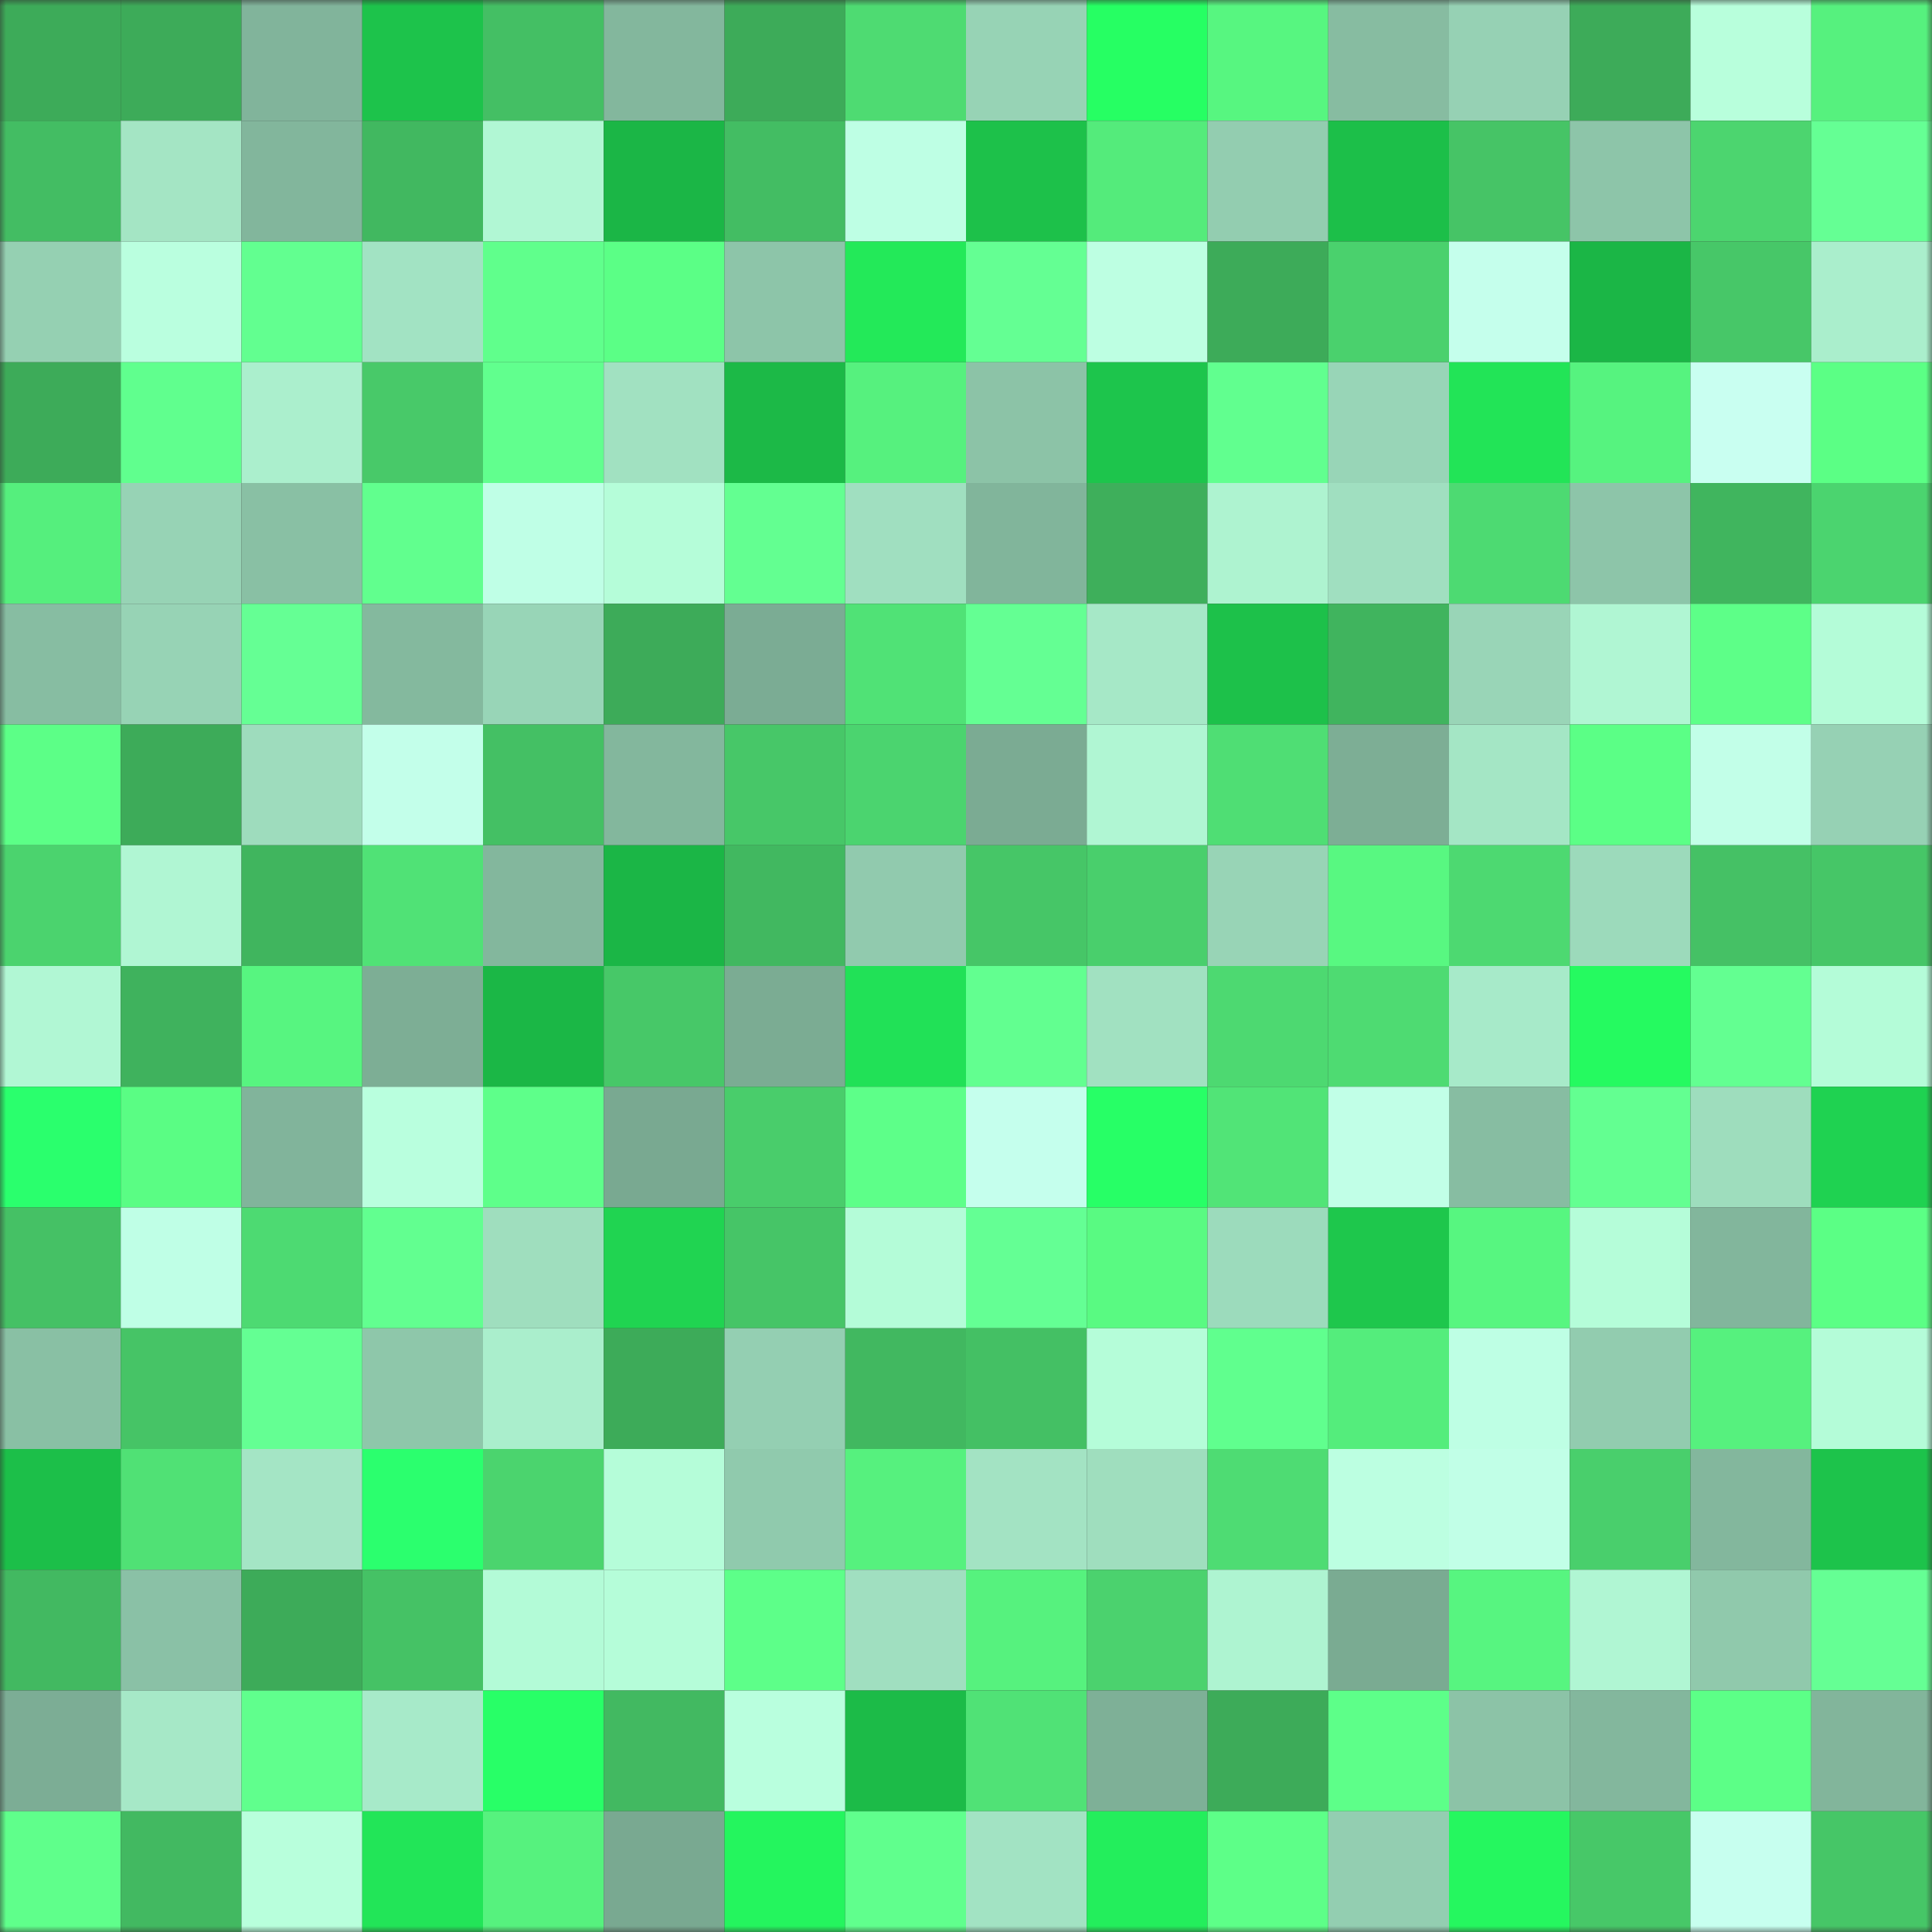 <svg viewBox="0 0 160 160" fill="none" role="img" xmlns="http://www.w3.org/2000/svg" width="240" height="240" name="lens%2Crobertdark.lens"><rect x="0" y="0" width="160" height="160" fill="#333333" stroke="none"/><mask id="356913158" mask-type="alpha" maskUnits="userSpaceOnUse" x="0" y="0" width="160" height="160"><rect width="160" height="160" fill="#FFFFFF"></rect></mask><g mask="url(#356913158)"><rect x="0" y="0" width="10" height="10" fill="#3dab59"></rect><rect x="10" y="0" width="10" height="10" fill="#3dab59"></rect><rect x="20" y="0" width="10" height="10" fill="#81b49b"></rect><rect x="30" y="0" width="10" height="10" fill="#1dc34b"></rect><rect x="40" y="0" width="10" height="10" fill="#44bf64"></rect><rect x="50" y="0" width="10" height="10" fill="#83b79d"></rect><rect x="60" y="0" width="10" height="10" fill="#3dab59"></rect><rect x="70" y="0" width="10" height="10" fill="#4edb72"></rect><rect x="80" y="0" width="10" height="10" fill="#97d3b5"></rect><rect x="90" y="0" width="10" height="10" fill="#26ff63"></rect><rect x="100" y="0" width="10" height="10" fill="#57f680"></rect><rect x="110" y="0" width="10" height="10" fill="#87bca1"></rect><rect x="120" y="0" width="10" height="10" fill="#96d1b4"></rect><rect x="130" y="0" width="10" height="10" fill="#3dab59"></rect><rect x="140" y="0" width="10" height="10" fill="#b8ffdc"></rect><rect x="150" y="0" width="10" height="10" fill="#56f17e"></rect><rect x="0" y="10" width="10" height="10" fill="#43bd63"></rect><rect x="10" y="10" width="10" height="10" fill="#a4e5c4"></rect><rect x="20" y="10" width="10" height="10" fill="#82b69c"></rect><rect x="30" y="10" width="10" height="10" fill="#41b860"></rect><rect x="40" y="10" width="10" height="10" fill="#b1f7d4"></rect><rect x="50" y="10" width="10" height="10" fill="#1bb646"></rect><rect x="60" y="10" width="10" height="10" fill="#43bd63"></rect><rect x="70" y="10" width="10" height="10" fill="#beffe4"></rect><rect x="80" y="10" width="10" height="10" fill="#1dc14a"></rect><rect x="90" y="10" width="10" height="10" fill="#54eb7b"></rect><rect x="100" y="10" width="10" height="10" fill="#93cdb0"></rect><rect x="110" y="10" width="10" height="10" fill="#1cbf49"></rect><rect x="120" y="10" width="10" height="10" fill="#46c466"></rect><rect x="130" y="10" width="10" height="10" fill="#8dc5a9"></rect><rect x="140" y="10" width="10" height="10" fill="#4cd56f"></rect><rect x="150" y="10" width="10" height="10" fill="#65ff94"></rect><rect x="0" y="20" width="10" height="10" fill="#95d0b2"></rect><rect x="10" y="20" width="10" height="10" fill="#baffdf"></rect><rect x="20" y="20" width="10" height="10" fill="#62ff90"></rect><rect x="30" y="20" width="10" height="10" fill="#a2e3c3"></rect><rect x="40" y="20" width="10" height="10" fill="#60ff8c"></rect><rect x="50" y="20" width="10" height="10" fill="#5bff86"></rect><rect x="60" y="20" width="10" height="10" fill="#8dc5a9"></rect><rect x="70" y="20" width="10" height="10" fill="#23e959"></rect><rect x="80" y="20" width="10" height="10" fill="#64ff93"></rect><rect x="90" y="20" width="10" height="10" fill="#bdffe2"></rect><rect x="100" y="20" width="10" height="10" fill="#3dab59"></rect><rect x="110" y="20" width="10" height="10" fill="#4ad16d"></rect><rect x="120" y="20" width="10" height="10" fill="#c5ffec"></rect><rect x="130" y="20" width="10" height="10" fill="#1bb646"></rect><rect x="140" y="20" width="10" height="10" fill="#47c768"></rect><rect x="150" y="20" width="10" height="10" fill="#aaeecc"></rect><rect x="0" y="30" width="10" height="10" fill="#3dab59"></rect><rect x="10" y="30" width="10" height="10" fill="#60ff8e"></rect><rect x="20" y="30" width="10" height="10" fill="#abefcd"></rect><rect x="30" y="30" width="10" height="10" fill="#48c969"></rect><rect x="40" y="30" width="10" height="10" fill="#61ff8e"></rect><rect x="50" y="30" width="10" height="10" fill="#a1e1c1"></rect><rect x="60" y="30" width="10" height="10" fill="#1cb947"></rect><rect x="70" y="30" width="10" height="10" fill="#56f17e"></rect><rect x="80" y="30" width="10" height="10" fill="#8cc3a7"></rect><rect x="90" y="30" width="10" height="10" fill="#1dc54c"></rect><rect x="100" y="30" width="10" height="10" fill="#61ff8f"></rect><rect x="110" y="30" width="10" height="10" fill="#98d5b7"></rect><rect x="120" y="30" width="10" height="10" fill="#22e457"></rect><rect x="130" y="30" width="10" height="10" fill="#56f37f"></rect><rect x="140" y="30" width="10" height="10" fill="#c9fff1"></rect><rect x="150" y="30" width="10" height="10" fill="#5bff85"></rect><rect x="0" y="40" width="10" height="10" fill="#55ef7d"></rect><rect x="10" y="40" width="10" height="10" fill="#97d3b5"></rect><rect x="20" y="40" width="10" height="10" fill="#89c0a4"></rect><rect x="30" y="40" width="10" height="10" fill="#61ff8e"></rect><rect x="40" y="40" width="10" height="10" fill="#bfffe6"></rect><rect x="50" y="40" width="10" height="10" fill="#b5fdd9"></rect><rect x="60" y="40" width="10" height="10" fill="#63ff91"></rect><rect x="70" y="40" width="10" height="10" fill="#a0dfc0"></rect><rect x="80" y="40" width="10" height="10" fill="#81b59b"></rect><rect x="90" y="40" width="10" height="10" fill="#3eaf5b"></rect><rect x="100" y="40" width="10" height="10" fill="#aef3d0"></rect><rect x="110" y="40" width="10" height="10" fill="#a0dfc0"></rect><rect x="120" y="40" width="10" height="10" fill="#4dda72"></rect><rect x="130" y="40" width="10" height="10" fill="#8dc5a9"></rect><rect x="140" y="40" width="10" height="10" fill="#40b55e"></rect><rect x="150" y="40" width="10" height="10" fill="#4bd46f"></rect><rect x="0" y="50" width="10" height="10" fill="#87bda2"></rect><rect x="10" y="50" width="10" height="10" fill="#97d3b5"></rect><rect x="20" y="50" width="10" height="10" fill="#65ff94"></rect><rect x="30" y="50" width="10" height="10" fill="#84b99e"></rect><rect x="40" y="50" width="10" height="10" fill="#98d5b7"></rect><rect x="50" y="50" width="10" height="10" fill="#3dab59"></rect><rect x="60" y="50" width="10" height="10" fill="#7bac94"></rect><rect x="70" y="50" width="10" height="10" fill="#50e276"></rect><rect x="80" y="50" width="10" height="10" fill="#64ff93"></rect><rect x="90" y="50" width="10" height="10" fill="#a6e8c7"></rect><rect x="100" y="50" width="10" height="10" fill="#1dc14a"></rect><rect x="110" y="50" width="10" height="10" fill="#40b45e"></rect><rect x="120" y="50" width="10" height="10" fill="#99d5b7"></rect><rect x="130" y="50" width="10" height="10" fill="#b0f6d3"></rect><rect x="140" y="50" width="10" height="10" fill="#5dff88"></rect><rect x="150" y="50" width="10" height="10" fill="#b4fcd8"></rect><rect x="0" y="60" width="10" height="10" fill="#5cff87"></rect><rect x="10" y="60" width="10" height="10" fill="#3dab59"></rect><rect x="20" y="60" width="10" height="10" fill="#9edcbd"></rect><rect x="30" y="60" width="10" height="10" fill="#c3ffea"></rect><rect x="40" y="60" width="10" height="10" fill="#44c064"></rect><rect x="50" y="60" width="10" height="10" fill="#83b79d"></rect><rect x="60" y="60" width="10" height="10" fill="#47c768"></rect><rect x="70" y="60" width="10" height="10" fill="#4bd46f"></rect><rect x="80" y="60" width="10" height="10" fill="#7bab93"></rect><rect x="90" y="60" width="10" height="10" fill="#b0f6d3"></rect><rect x="100" y="60" width="10" height="10" fill="#4fde74"></rect><rect x="110" y="60" width="10" height="10" fill="#7dae95"></rect><rect x="120" y="60" width="10" height="10" fill="#a4e6c5"></rect><rect x="130" y="60" width="10" height="10" fill="#5bff86"></rect><rect x="140" y="60" width="10" height="10" fill="#c2ffe8"></rect><rect x="150" y="60" width="10" height="10" fill="#96d1b4"></rect><rect x="0" y="70" width="10" height="10" fill="#4bd36e"></rect><rect x="10" y="70" width="10" height="10" fill="#b0f6d3"></rect><rect x="20" y="70" width="10" height="10" fill="#40b55e"></rect><rect x="30" y="70" width="10" height="10" fill="#50e276"></rect><rect x="40" y="70" width="10" height="10" fill="#83b79d"></rect><rect x="50" y="70" width="10" height="10" fill="#1bb646"></rect><rect x="60" y="70" width="10" height="10" fill="#41b860"></rect><rect x="70" y="70" width="10" height="10" fill="#91caae"></rect><rect x="80" y="70" width="10" height="10" fill="#46c667"></rect><rect x="90" y="70" width="10" height="10" fill="#49cf6c"></rect><rect x="100" y="70" width="10" height="10" fill="#98d4b6"></rect><rect x="110" y="70" width="10" height="10" fill="#58f881"></rect><rect x="120" y="70" width="10" height="10" fill="#4dd971"></rect><rect x="130" y="70" width="10" height="10" fill="#9cdabb"></rect><rect x="140" y="70" width="10" height="10" fill="#45c165"></rect><rect x="150" y="70" width="10" height="10" fill="#46c667"></rect><rect x="0" y="80" width="10" height="10" fill="#b1f7d4"></rect><rect x="10" y="80" width="10" height="10" fill="#3fb25d"></rect><rect x="20" y="80" width="10" height="10" fill="#57f580"></rect><rect x="30" y="80" width="10" height="10" fill="#7dae95"></rect><rect x="40" y="80" width="10" height="10" fill="#1bb746"></rect><rect x="50" y="80" width="10" height="10" fill="#47c868"></rect><rect x="60" y="80" width="10" height="10" fill="#7bac93"></rect><rect x="70" y="80" width="10" height="10" fill="#21e157"></rect><rect x="80" y="80" width="10" height="10" fill="#62ff90"></rect><rect x="90" y="80" width="10" height="10" fill="#a1e1c1"></rect><rect x="100" y="80" width="10" height="10" fill="#4dd971"></rect><rect x="110" y="80" width="10" height="10" fill="#4edb72"></rect><rect x="120" y="80" width="10" height="10" fill="#a7eac9"></rect><rect x="130" y="80" width="10" height="10" fill="#25fa60"></rect><rect x="140" y="80" width="10" height="10" fill="#63ff91"></rect><rect x="150" y="80" width="10" height="10" fill="#b4fcd8"></rect><rect x="0" y="90" width="10" height="10" fill="#2aff6d"></rect><rect x="10" y="90" width="10" height="10" fill="#5afd84"></rect><rect x="20" y="90" width="10" height="10" fill="#81b49b"></rect><rect x="30" y="90" width="10" height="10" fill="#b9ffde"></rect><rect x="40" y="90" width="10" height="10" fill="#5eff8a"></rect><rect x="50" y="90" width="10" height="10" fill="#79a991"></rect><rect x="60" y="90" width="10" height="10" fill="#49cd6b"></rect><rect x="70" y="90" width="10" height="10" fill="#5dff89"></rect><rect x="80" y="90" width="10" height="10" fill="#c5ffed"></rect><rect x="90" y="90" width="10" height="10" fill="#27ff66"></rect><rect x="100" y="90" width="10" height="10" fill="#51e477"></rect><rect x="110" y="90" width="10" height="10" fill="#c1ffe7"></rect><rect x="120" y="90" width="10" height="10" fill="#87bda2"></rect><rect x="130" y="90" width="10" height="10" fill="#63ff91"></rect><rect x="140" y="90" width="10" height="10" fill="#9eddbd"></rect><rect x="150" y="90" width="10" height="10" fill="#1fd251"></rect><rect x="0" y="100" width="10" height="10" fill="#45c165"></rect><rect x="10" y="100" width="10" height="10" fill="#bfffe6"></rect><rect x="20" y="100" width="10" height="10" fill="#4dda72"></rect><rect x="30" y="100" width="10" height="10" fill="#62ff90"></rect><rect x="40" y="100" width="10" height="10" fill="#9fdebe"></rect><rect x="50" y="100" width="10" height="10" fill="#20d451"></rect><rect x="60" y="100" width="10" height="10" fill="#46c567"></rect><rect x="70" y="100" width="10" height="10" fill="#b4fcd8"></rect><rect x="80" y="100" width="10" height="10" fill="#64ff94"></rect><rect x="90" y="100" width="10" height="10" fill="#59fa82"></rect><rect x="100" y="100" width="10" height="10" fill="#9cdbbc"></rect><rect x="110" y="100" width="10" height="10" fill="#1ec74c"></rect><rect x="120" y="100" width="10" height="10" fill="#57f680"></rect><rect x="130" y="100" width="10" height="10" fill="#b5fdd9"></rect><rect x="140" y="100" width="10" height="10" fill="#82b69c"></rect><rect x="150" y="100" width="10" height="10" fill="#5bff85"></rect><rect x="0" y="110" width="10" height="10" fill="#89c0a4"></rect><rect x="10" y="110" width="10" height="10" fill="#46c466"></rect><rect x="20" y="110" width="10" height="10" fill="#64ff93"></rect><rect x="30" y="110" width="10" height="10" fill="#8ec7aa"></rect><rect x="40" y="110" width="10" height="10" fill="#aaeecc"></rect><rect x="50" y="110" width="10" height="10" fill="#3dab59"></rect><rect x="60" y="110" width="10" height="10" fill="#94cfb2"></rect><rect x="70" y="110" width="10" height="10" fill="#41b860"></rect><rect x="80" y="110" width="10" height="10" fill="#44c064"></rect><rect x="90" y="110" width="10" height="10" fill="#b5fdd9"></rect><rect x="100" y="110" width="10" height="10" fill="#60ff8e"></rect><rect x="110" y="110" width="10" height="10" fill="#54ed7c"></rect><rect x="120" y="110" width="10" height="10" fill="#beffe4"></rect><rect x="130" y="110" width="10" height="10" fill="#92ccaf"></rect><rect x="140" y="110" width="10" height="10" fill="#56f17e"></rect><rect x="150" y="110" width="10" height="10" fill="#b4fcd8"></rect><rect x="0" y="120" width="10" height="10" fill="#1cbf49"></rect><rect x="10" y="120" width="10" height="10" fill="#50e175"></rect><rect x="20" y="120" width="10" height="10" fill="#a4e5c5"></rect><rect x="30" y="120" width="10" height="10" fill="#2bff6e"></rect><rect x="40" y="120" width="10" height="10" fill="#4bd46e"></rect><rect x="50" y="120" width="10" height="10" fill="#b5fdd9"></rect><rect x="60" y="120" width="10" height="10" fill="#90caad"></rect><rect x="70" y="120" width="10" height="10" fill="#56f17e"></rect><rect x="80" y="120" width="10" height="10" fill="#a3e3c3"></rect><rect x="90" y="120" width="10" height="10" fill="#9fdebe"></rect><rect x="100" y="120" width="10" height="10" fill="#4edc73"></rect><rect x="110" y="120" width="10" height="10" fill="#bcffe1"></rect><rect x="120" y="120" width="10" height="10" fill="#c1ffe7"></rect><rect x="130" y="120" width="10" height="10" fill="#49cf6c"></rect><rect x="140" y="120" width="10" height="10" fill="#83b79d"></rect><rect x="150" y="120" width="10" height="10" fill="#1dc34b"></rect><rect x="0" y="130" width="10" height="10" fill="#42b961"></rect><rect x="10" y="130" width="10" height="10" fill="#8ac1a6"></rect><rect x="20" y="130" width="10" height="10" fill="#3dab59"></rect><rect x="30" y="130" width="10" height="10" fill="#45c265"></rect><rect x="40" y="130" width="10" height="10" fill="#b3fbd7"></rect><rect x="50" y="130" width="10" height="10" fill="#b5fdd9"></rect><rect x="60" y="130" width="10" height="10" fill="#5dff89"></rect><rect x="70" y="130" width="10" height="10" fill="#a0dfc0"></rect><rect x="80" y="130" width="10" height="10" fill="#56f27e"></rect><rect x="90" y="130" width="10" height="10" fill="#4bd26e"></rect><rect x="100" y="130" width="10" height="10" fill="#aef4d1"></rect><rect x="110" y="130" width="10" height="10" fill="#7aab92"></rect><rect x="120" y="130" width="10" height="10" fill="#57f580"></rect><rect x="130" y="130" width="10" height="10" fill="#b0f6d3"></rect><rect x="140" y="130" width="10" height="10" fill="#90c9ac"></rect><rect x="150" y="130" width="10" height="10" fill="#65ff94"></rect><rect x="0" y="140" width="10" height="10" fill="#7cad95"></rect><rect x="10" y="140" width="10" height="10" fill="#a6e8c7"></rect><rect x="20" y="140" width="10" height="10" fill="#60ff8d"></rect><rect x="30" y="140" width="10" height="10" fill="#a7eac9"></rect><rect x="40" y="140" width="10" height="10" fill="#28ff67"></rect><rect x="50" y="140" width="10" height="10" fill="#42b961"></rect><rect x="60" y="140" width="10" height="10" fill="#b9ffde"></rect><rect x="70" y="140" width="10" height="10" fill="#1cbb48"></rect><rect x="80" y="140" width="10" height="10" fill="#50e276"></rect><rect x="90" y="140" width="10" height="10" fill="#7eb097"></rect><rect x="100" y="140" width="10" height="10" fill="#3dab59"></rect><rect x="110" y="140" width="10" height="10" fill="#5dff89"></rect><rect x="120" y="140" width="10" height="10" fill="#8cc3a7"></rect><rect x="130" y="140" width="10" height="10" fill="#83b79d"></rect><rect x="140" y="140" width="10" height="10" fill="#5cff87"></rect><rect x="150" y="140" width="10" height="10" fill="#82b59b"></rect><rect x="0" y="150" width="10" height="10" fill="#5fff8b"></rect><rect x="10" y="150" width="10" height="10" fill="#42b961"></rect><rect x="20" y="150" width="10" height="10" fill="#b8ffdc"></rect><rect x="30" y="150" width="10" height="10" fill="#22e558"></rect><rect x="40" y="150" width="10" height="10" fill="#56f27e"></rect><rect x="50" y="150" width="10" height="10" fill="#79a991"></rect><rect x="60" y="150" width="10" height="10" fill="#24f55e"></rect><rect x="70" y="150" width="10" height="10" fill="#60ff8d"></rect><rect x="80" y="150" width="10" height="10" fill="#a2e3c3"></rect><rect x="90" y="150" width="10" height="10" fill="#23ee5c"></rect><rect x="100" y="150" width="10" height="10" fill="#5dff88"></rect><rect x="110" y="150" width="10" height="10" fill="#93ceb1"></rect><rect x="120" y="150" width="10" height="10" fill="#25f75f"></rect><rect x="130" y="150" width="10" height="10" fill="#47c868"></rect><rect x="140" y="150" width="10" height="10" fill="#c7ffef"></rect><rect x="150" y="150" width="10" height="10" fill="#46c667"></rect></g></svg>